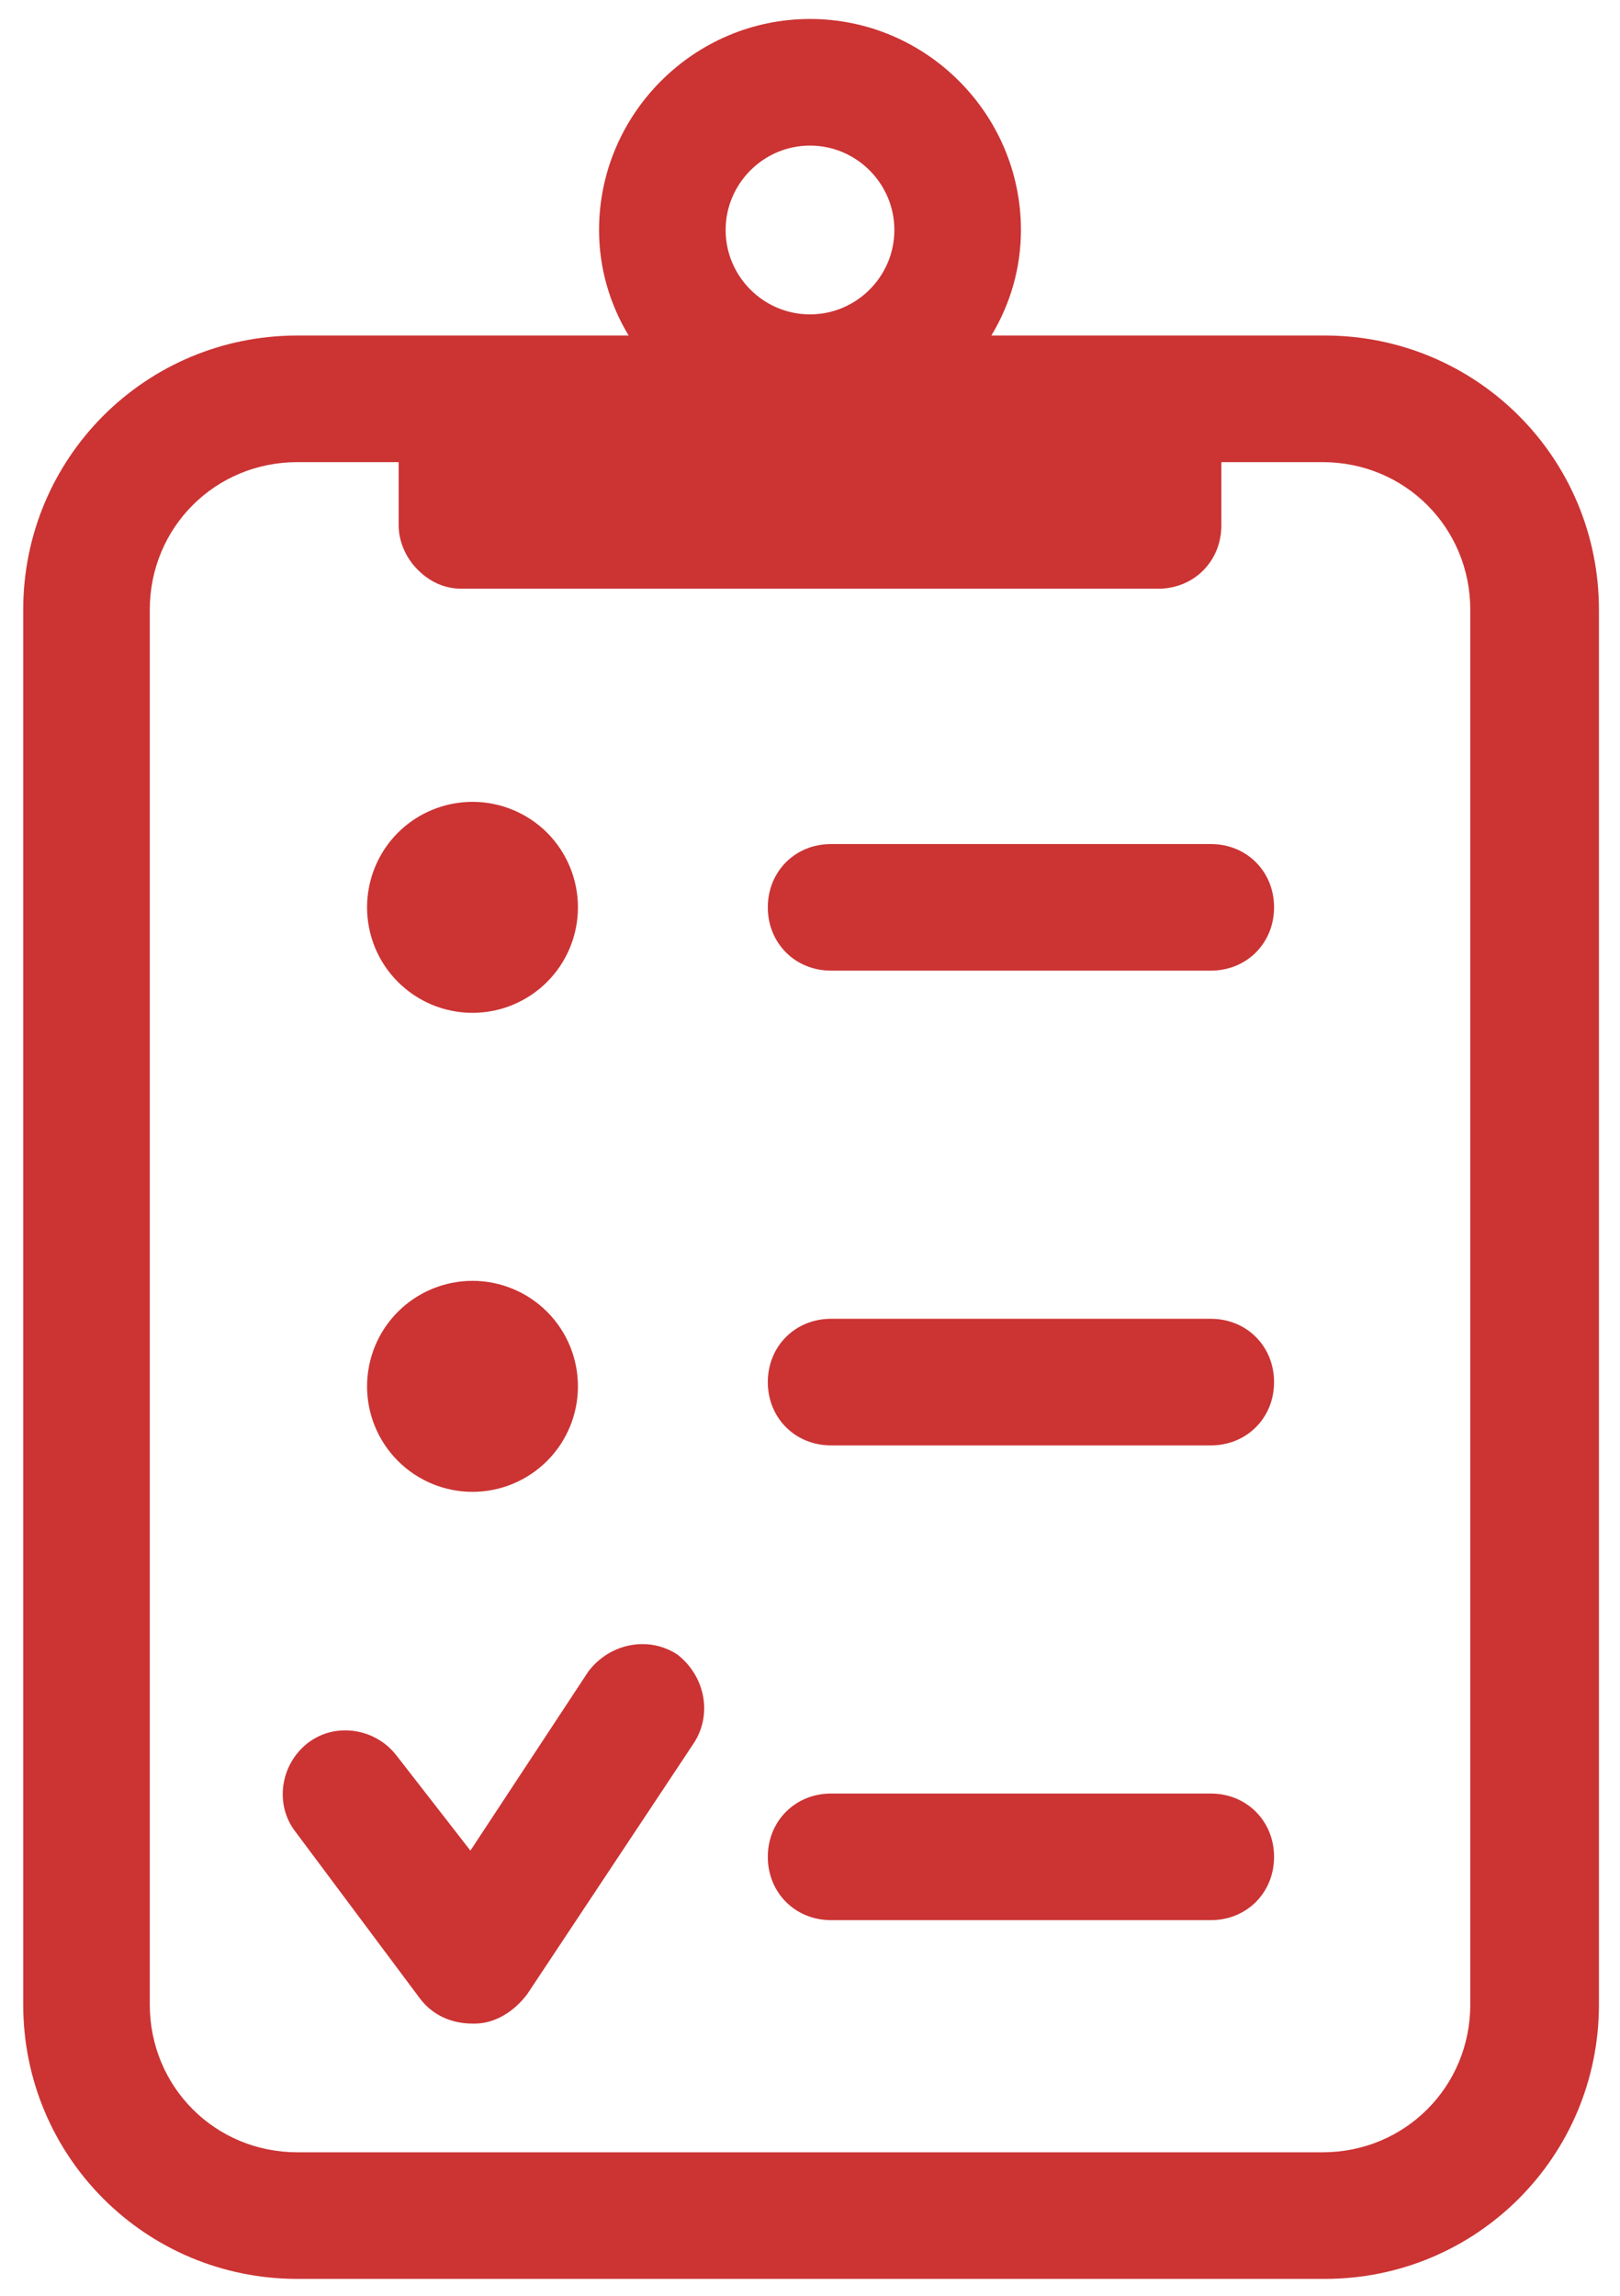 <svg width="24" height="34" viewBox="0 0 24 34" fill="none" xmlns="http://www.w3.org/2000/svg">
<path d="M12 0.281C10.281 0.281 8.875 1.688 8.875 3.406C8.875 3.969 9.031 4.5 9.313 4.969H4.406C2.156 4.969 0.344 6.781 0.344 9.031V29.687C0.344 31.937 2.156 33.75 4.406 33.75H19.625C21.875 33.75 23.688 31.937 23.688 29.687V9.031C23.688 6.781 21.875 4.969 19.625 4.969H14.687C14.969 4.5 15.125 3.969 15.125 3.406C15.125 1.688 13.719 0.281 12 0.281ZM12 2.156C12.688 2.156 13.25 2.719 13.25 3.406C13.25 4.094 12.688 4.656 12 4.656C11.312 4.656 10.75 4.094 10.75 3.406C10.75 2.719 11.312 2.156 12 2.156ZM4.406 6.844H5.906V7.781C5.906 8 6 8.25 6.188 8.437C6.375 8.625 6.594 8.719 6.844 8.719H17.156C17.688 8.719 18.094 8.312 18.094 7.781V6.844H19.594C20.813 6.844 21.782 7.812 21.782 9.031V29.687C21.782 30.906 20.813 31.875 19.594 31.875H4.406C3.187 31.875 2.219 30.906 2.219 29.687V9.031C2.219 7.812 3.187 6.844 4.406 6.844ZM7 11.875C6.586 11.875 6.188 12.04 5.895 12.332C5.602 12.626 5.438 13.023 5.438 13.437C5.438 13.852 5.602 14.249 5.895 14.542C6.188 14.835 6.586 15 7 15C7.414 15 7.812 14.835 8.105 14.542C8.398 14.249 8.562 13.852 8.562 13.437C8.562 13.023 8.398 12.626 8.105 12.332C7.812 12.04 7.414 11.875 7 11.875ZM12.312 12.5C11.781 12.5 11.375 12.906 11.375 13.437C11.375 13.969 11.781 14.375 12.312 14.375H17.938C18.469 14.375 18.875 13.969 18.875 13.437C18.875 12.906 18.469 12.5 17.938 12.5H12.312ZM7 18.969C6.586 18.969 6.188 19.134 5.895 19.427C5.602 19.72 5.438 20.117 5.438 20.532C5.438 20.946 5.602 21.343 5.895 21.636C6.188 21.929 6.586 22.094 7 22.094C7.414 22.094 7.812 21.929 8.105 21.636C8.398 21.343 8.562 20.946 8.562 20.532C8.562 20.117 8.398 19.72 8.105 19.427C7.812 19.134 7.414 18.969 7 18.969ZM12.312 19.531C11.781 19.531 11.375 19.937 11.375 20.469C11.375 21 11.781 21.406 12.312 21.406H17.938C18.469 21.406 18.875 21 18.875 20.469C18.875 19.937 18.469 19.531 17.938 19.531H12.312ZM9.506 24.349C9.207 24.352 8.914 24.496 8.719 24.75L6.969 27.407L5.875 26C5.563 25.594 4.969 25.5 4.562 25.812C4.156 26.125 4.062 26.719 4.375 27.125L6.219 29.594C6.406 29.844 6.688 29.969 7 29.969H7.031C7.344 29.969 7.625 29.781 7.812 29.531L10.281 25.812C10.562 25.375 10.437 24.812 10.031 24.5C9.867 24.395 9.686 24.346 9.506 24.349ZM12.312 26.562C11.781 26.562 11.375 26.969 11.375 27.5C11.375 28.031 11.781 28.437 12.312 28.437H17.938C18.469 28.437 18.875 28.031 18.875 27.5C18.875 26.969 18.469 26.562 17.938 26.562H12.312Z" fill="#CC3333"/>
</svg>
